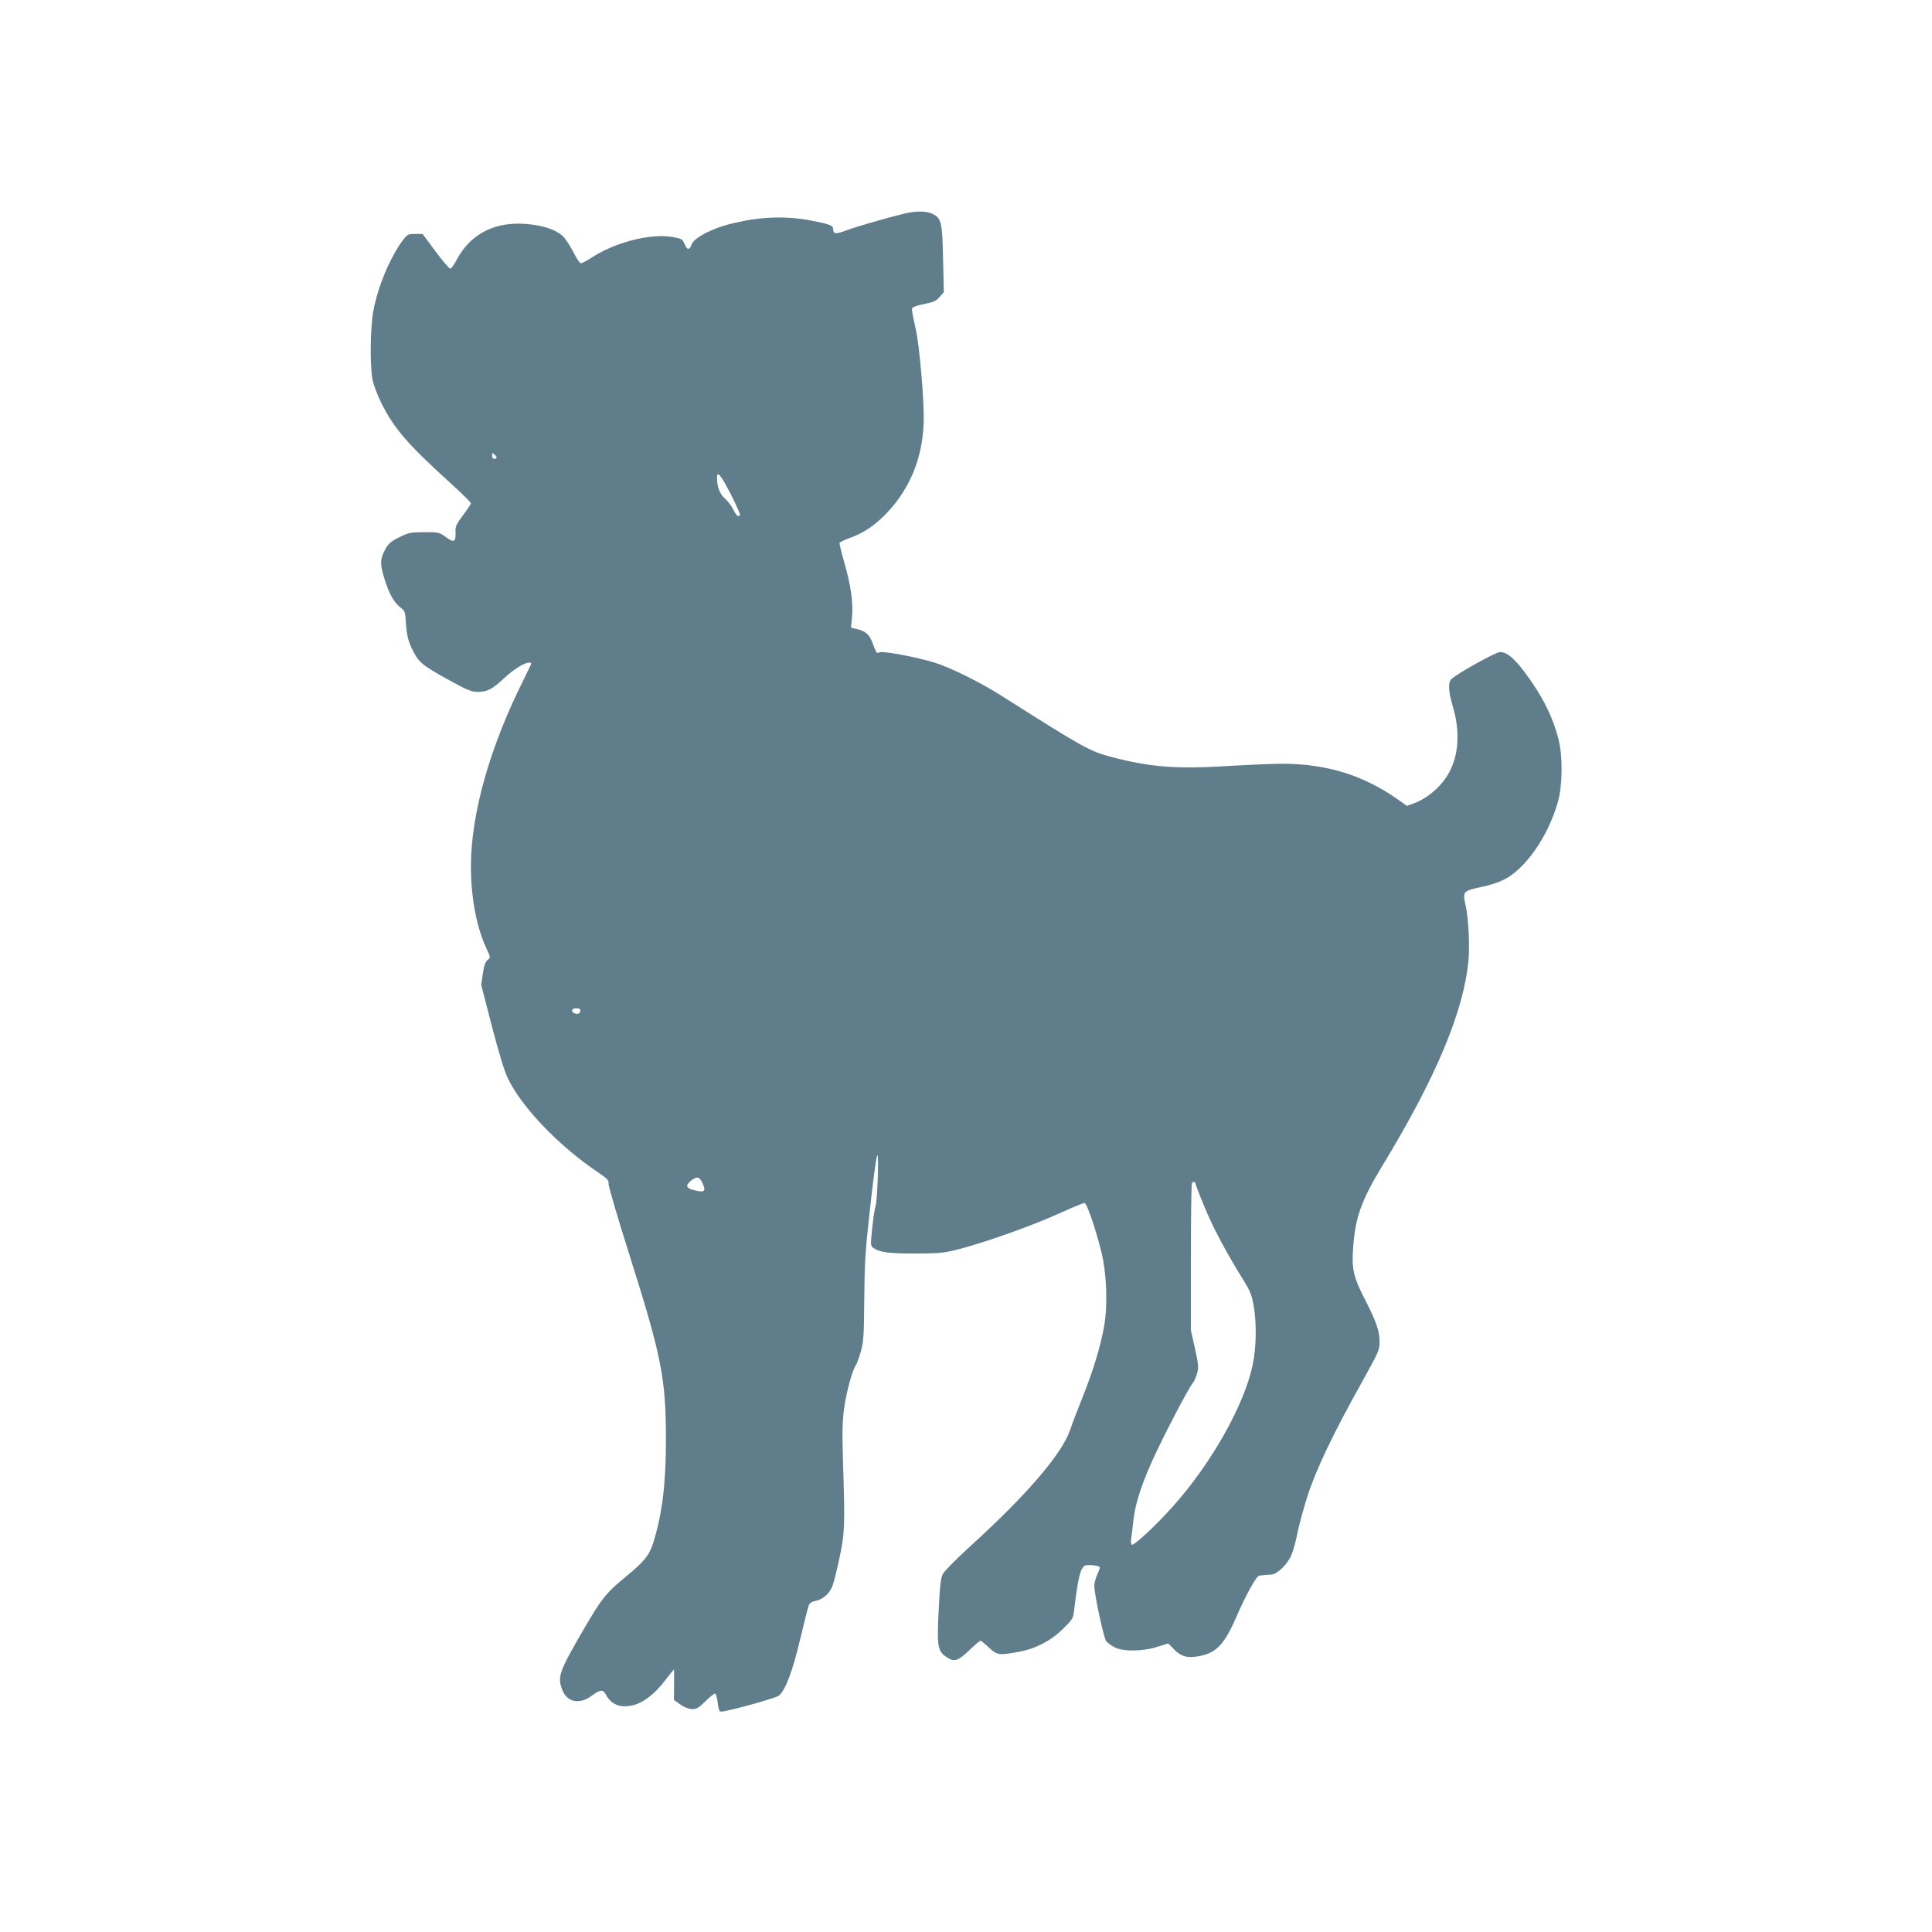 <?xml version="1.0" standalone="no"?>
<!DOCTYPE svg PUBLIC "-//W3C//DTD SVG 20010904//EN"
 "http://www.w3.org/TR/2001/REC-SVG-20010904/DTD/svg10.dtd">
<svg version="1.0" xmlns="http://www.w3.org/2000/svg"
 width="1280pt" height="1280pt" viewBox="0 0 1280 1280"
 preserveAspectRatio="xMidYMid meet">
<g transform="translate(0,1280) scale(0.1,-0.1)"
fill="#607d8b" stroke="none">
<path d="M5988 11384 c-116 -28 -315 -86 -380 -110 -71 -27 -88 -25 -88 7 0
26 -23 34 -153 59 -162 30 -322 25 -502 -17 -141 -32 -268 -97 -284 -145 -13
-37 -29 -35 -46 6 -13 32 -19 35 -81 46 -149 25 -386 -37 -544 -143 -29 -19
-58 -33 -64 -31 -6 2 -27 34 -46 71 -19 37 -47 81 -62 99 -38 43 -114 74 -219
87 -226 28 -399 -54 -495 -237 -16 -31 -35 -56 -41 -56 -7 0 -51 52 -98 115
l-85 115 -50 0 c-48 0 -51 -2 -85 -47 -82 -113 -160 -298 -191 -460 -21 -105
-24 -367 -6 -458 6 -33 32 -101 57 -152 85 -172 172 -273 473 -546 67 -61 122
-116 122 -121 0 -5 -23 -40 -52 -79 -45 -60 -52 -76 -50 -111 2 -68 -9 -74
-63 -35 -46 33 -50 34 -145 33 -89 0 -103 -3 -164 -33 -51 -25 -71 -41 -90
-74 -38 -67 -40 -103 -10 -198 31 -102 63 -159 106 -193 32 -24 33 -29 38
-113 5 -67 13 -102 33 -148 47 -100 65 -117 234 -211 139 -77 164 -87 208 -88
63 0 98 18 177 93 62 57 132 101 163 101 8 0 15 -2 15 -5 0 -3 -20 -46 -45
-96 -229 -454 -354 -896 -355 -1246 0 -206 35 -397 100 -541 31 -66 31 -66 11
-82 -15 -11 -24 -36 -32 -90 l-11 -75 71 -274 c46 -177 83 -299 106 -346 91
-189 335 -445 590 -617 69 -47 80 -58 77 -80 -2 -14 62 -232 142 -484 209
-661 238 -810 238 -1209 0 -294 -24 -495 -85 -689 -26 -82 -59 -122 -188 -228
-125 -103 -153 -139 -271 -341 -165 -284 -176 -316 -143 -402 31 -83 114 -100
195 -40 56 41 75 43 91 13 36 -70 95 -95 177 -77 70 15 148 73 217 164 32 41
59 75 60 75 1 0 2 -45 1 -101 l-1 -101 41 -30 c27 -19 55 -30 78 -31 31 -1 44
7 89 51 29 29 58 52 64 52 6 0 14 -27 18 -60 5 -46 11 -60 23 -60 43 1 365 90
383 106 44 40 89 158 139 369 28 116 54 220 59 231 6 14 22 24 45 28 46 9 88
45 109 93 9 21 31 106 48 188 36 169 38 208 24 640 -6 206 -4 270 9 364 15
105 55 250 77 277 5 7 19 45 31 85 19 67 22 102 24 349 2 241 6 316 38 601 44
392 58 450 52 219 -3 -91 -9 -178 -14 -195 -6 -16 -16 -83 -23 -149 -12 -113
-12 -119 6 -133 42 -30 101 -38 280 -38 169 1 187 3 300 32 179 48 480 155
653 234 84 38 159 69 167 69 15 0 71 -161 111 -320 36 -145 44 -357 19 -497
-24 -134 -71 -290 -142 -468 -33 -82 -70 -179 -82 -215 -51 -157 -286 -432
-656 -768 -93 -85 -178 -170 -188 -189 -14 -27 -20 -75 -28 -241 -12 -238 -7
-271 50 -309 53 -36 74 -30 151 42 38 36 72 65 76 65 4 0 29 -20 55 -45 55
-51 66 -53 192 -30 114 20 215 71 297 151 59 57 70 73 74 108 27 225 41 290
71 312 14 10 88 4 101 -8 2 -3 -5 -25 -16 -49 -11 -24 -20 -57 -20 -74 -1 -53
63 -349 79 -369 9 -10 34 -28 56 -40 56 -29 186 -28 285 4 l70 22 39 -40 c44
-45 82 -57 149 -47 125 18 180 72 262 260 66 152 134 274 153 276 22 3 52 6
80 7 41 3 111 72 135 135 12 29 28 90 37 137 9 47 39 157 66 244 57 178 169
414 368 770 105 189 111 203 111 256 0 72 -22 135 -98 283 -73 141 -87 199
-78 327 13 211 53 324 199 564 352 580 534 1015 566 1352 9 104 0 284 -19 366
-21 94 -19 96 120 125 41 8 102 29 134 45 144 72 294 289 358 517 30 104 32
302 4 411 -39 154 -110 294 -225 447 -72 95 -118 133 -163 133 -27 0 -275
-137 -321 -178 -24 -21 -22 -80 8 -181 48 -163 41 -311 -20 -431 -48 -94 -144
-179 -242 -214 l-42 -15 -58 41 c-229 162 -474 238 -768 238 -66 0 -228 -7
-359 -15 -344 -21 -514 -8 -773 60 -143 38 -180 58 -732 408 -142 89 -331 183
-439 217 -119 37 -346 79 -366 68 -17 -10 -19 -8 -46 64 -21 57 -48 79 -114
93 l-28 6 7 73 c8 95 -8 209 -51 358 -19 66 -33 125 -32 130 2 6 32 21 66 33
95 34 167 83 247 166 161 169 245 385 245 633 0 148 -29 474 -51 576 -34 158
-34 148 -8 159 13 6 50 15 81 21 45 9 63 18 84 43 l27 32 -5 220 c-5 246 -11
270 -72 299 -41 19 -110 19 -188 0z m-2698 -1615 c0 -5 -7 -9 -15 -9 -9 0 -15
9 -15 21 0 18 2 19 15 9 8 -7 15 -16 15 -21z m1552 -244 c36 -72 64 -133 61
-137 -10 -17 -24 -6 -44 35 -11 23 -36 56 -55 73 -35 30 -53 77 -54 137 0 52
24 24 92 -108z m-998 -3413 c2 -4 1 -14 -3 -21 -11 -17 -51 -5 -51 15 0 15 45
20 54 6z m811 -1152 c23 -52 13 -62 -49 -47 -59 13 -68 31 -30 63 41 33 58 30
79 -16z m3265 0 c0 -6 28 -79 63 -163 58 -139 139 -291 261 -488 37 -60 50
-92 61 -155 21 -116 19 -277 -5 -393 -54 -266 -273 -655 -529 -941 -112 -126
-259 -262 -272 -254 -6 3 -8 20 -5 38 3 17 10 73 15 123 13 120 61 263 159
468 85 177 213 419 236 444 8 9 20 37 27 62 11 40 9 59 -14 165 l-27 120 0
485 c0 267 3 489 7 492 10 10 23 8 23 -3z"/>
</g>
</svg>
